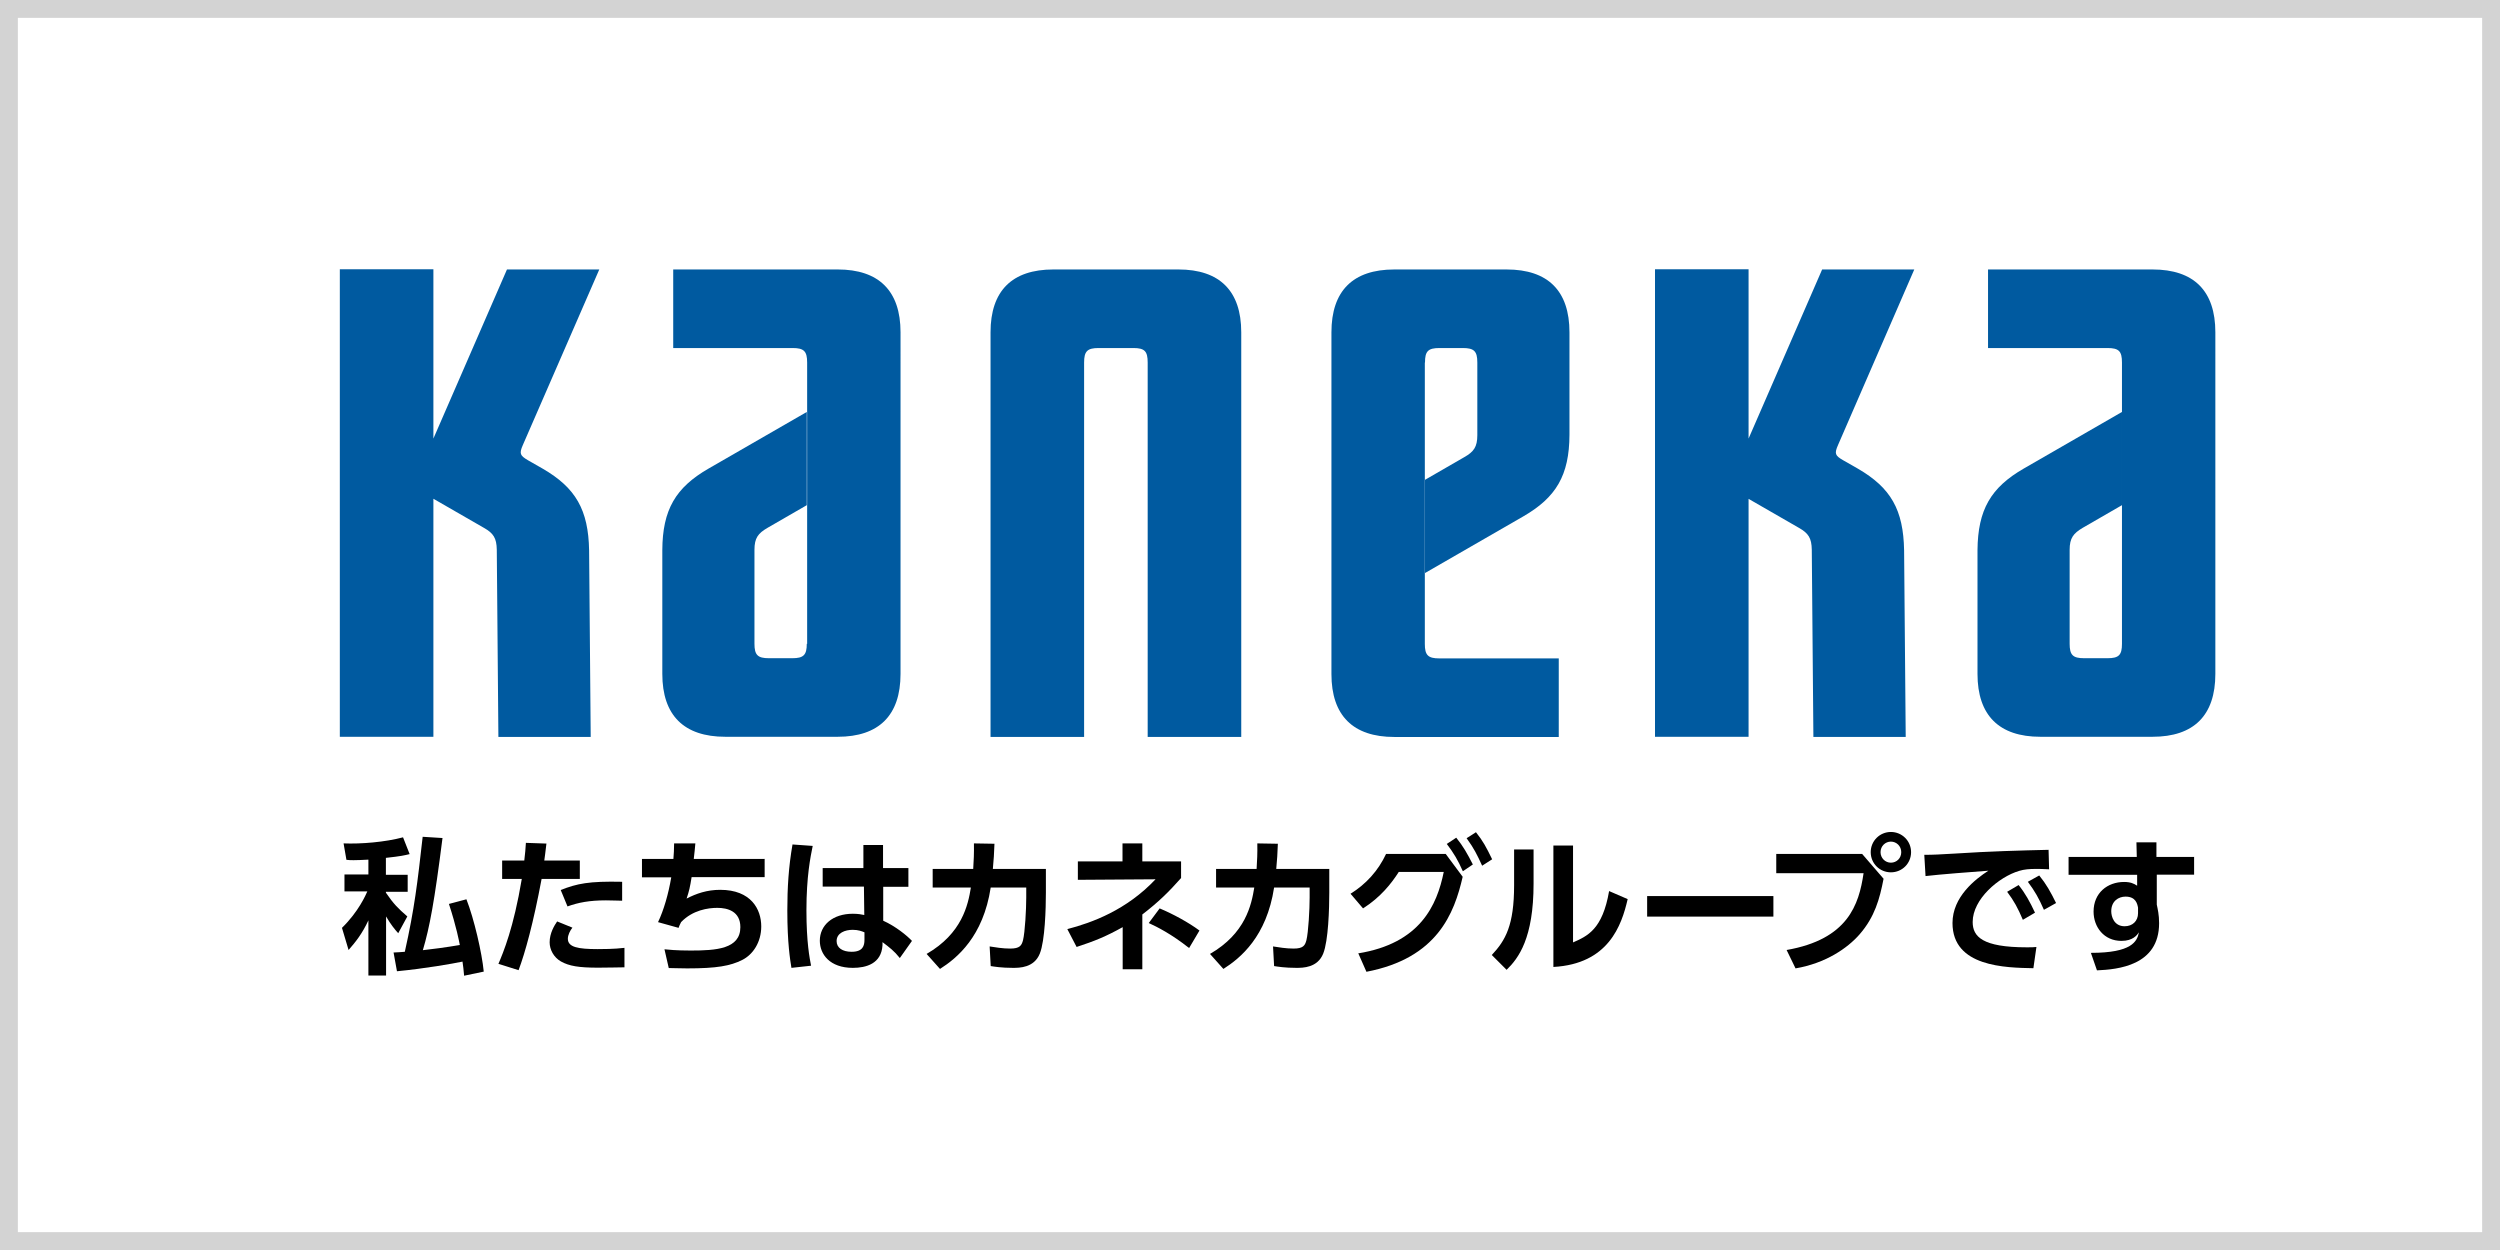 <?xml version="1.0" encoding="UTF-8"?><svg id="_イヤー_2" xmlns="http://www.w3.org/2000/svg" viewBox="0 0 140 70"><rect x="0" y="0" width="140" height="70" fill="#808080" stroke="none"/><defs><style>.cls-1{fill:#fff;}.cls-2{fill:#d3d3d3;}.cls-3{fill:#005aa0;}</style></defs><g id="_イヤー_1-2"><g><g><rect class="cls-1" x=".5" y=".5" width="139" height="69"/><path class="cls-2" d="M139,1V69H1V1H139m1-1H0V70H140V0h0Z"/></g><g><rect class="cls-1" x="6" y="2" width="131" height="54"/><g><path class="cls-3" d="M24.27,27.93l2.83,1.63c.53,.3,.71,.57,.72,1.23l.09,10.48h5.17l-.09-10.45c-.04-2.27-.75-3.5-2.59-4.57l-.84-.48c-.44-.26-.49-.37-.28-.85l4.28-9.83h-5.17l-4.12,9.47V15.08h-5.24v26.18h5.24v-13.34Z"/><path class="cls-3" d="M45.18,36.05c0,.63-.18,.81-.81,.81h-1.31c-.63,0-.81-.18-.81-.81v-5.26c0-.66,.2-.92,.73-1.23l2.2-1.27v-5.22l-5.5,3.17c-1.84,1.06-2.58,2.3-2.59,4.57v6.93c0,2.32,1.21,3.52,3.53,3.52h6.29c2.31,0,3.52-1.2,3.52-3.52V18.61c0-2.32-1.21-3.52-3.52-3.52h-9.21v4.4h6.69c.63,0,.81,.18,.81,.81v15.76Z"/><path class="cls-3" d="M63.47,19.49c.63,0,.8,.18,.8,.81v20.97h5.24V18.61c0-2.32-1.21-3.52-3.52-3.52h-7c-2.32,0-3.52,1.2-3.52,3.52v22.66h5.24V20.3c0-.63,.18-.81,.81-.81h1.95Z"/><path class="cls-3" d="M79.8,20.3c0-.63,.17-.81,.81-.81h1.31c.63,0,.81,.18,.81,.81v4.07c0,.66-.2,.93-.73,1.23l-2.2,1.27v5.22l5.5-3.17c1.84-1.06,2.58-2.3,2.59-4.57v-5.74c0-2.32-1.2-3.52-3.52-3.52h-6.29c-2.32,0-3.52,1.2-3.52,3.52v19.14c0,2.32,1.21,3.52,3.52,3.52h9.21v-4.4h-6.69c-.63,0-.81-.18-.81-.81v-15.76Z"/><path class="cls-3" d="M118.83,36.05c0,.63-.17,.81-.81,.81h-1.31c-.63,0-.81-.18-.81-.81v-5.26c0-.66,.21-.92,.73-1.23l2.2-1.27v-5.22l-5.5,3.17c-1.84,1.06-2.57,2.3-2.59,4.57v6.93c0,2.32,1.21,3.52,3.52,3.52h6.28c2.32,0,3.52-1.2,3.52-3.52V18.61c0-2.32-1.2-3.52-3.52-3.52h-9.21v4.4h6.69c.64,0,.81,.18,.81,.81v15.76Z"/><path class="cls-3" d="M97.91,27.93l2.83,1.63c.53,.3,.71,.57,.72,1.23l.09,10.48h5.17l-.09-10.45c-.04-2.27-.74-3.5-2.58-4.57l-.84-.48c-.45-.26-.49-.37-.28-.85l4.27-9.83h-5.16l-4.12,9.47V15.08h-5.24v26.18h5.24v-13.34Z"/></g></g><g><path d="M20.63,48.14c-.36,.02-.67,.03-.82,.03s-.26,0-.41-.02l-.16-.92c.97,.04,2.32-.07,3.33-.34l.37,.94c-.29,.07-.49,.12-1.33,.21v.95h1.22v.95h-1.22v.05c.43,.63,.68,.88,1.2,1.33l-.51,.94c-.19-.21-.42-.49-.68-.94v3.31h-.99v-3.09c-.35,.75-.7,1.19-1.11,1.66l-.37-1.24c.93-.91,1.33-1.84,1.42-2.04h-1.28v-.95h1.34v-.86Zm4.15-1.21c-.45,3.56-.72,4.99-1.1,6.28,.33-.03,1.38-.17,2.07-.29-.03-.16-.19-1.02-.61-2.3l.98-.26c.43,1.1,.87,3,.97,4.05l-1.1,.23c-.03-.36-.05-.52-.09-.79-.58,.12-2.11,.39-3.67,.54l-.19-1.05c.09,0,.53-.03,.63-.04,.54-2.41,.71-3.86,1-6.44l1.12,.07Z"/><path d="M27.91,53.98c.28-.66,.85-2.01,1.31-4.76h-1.1v-1.03h1.24c.05-.46,.07-.61,.09-.99l1.15,.04c-.07,.6-.08,.65-.12,.95h1.99v1.03h-2.14c-.46,2.46-.92,4.13-1.29,5.11l-1.11-.35Zm4.15-2.04c-.14,.18-.26,.42-.26,.63,0,.47,.56,.58,1.67,.58,.22,0,.92,0,1.5-.07v1.09c-.33,0-.77,.02-1.48,.02-1.07,0-1.62-.09-2.08-.35-.4-.23-.63-.66-.63-1.07,0-.52,.27-.95,.42-1.17l.86,.35Zm2.78-1.5c-.23,0-.54-.02-.91-.02-.92,0-1.54,.12-2.15,.34l-.38-.92c.92-.36,1.57-.5,3.44-.46v1.07Z"/><path d="M42.82,48.09v1.03h-4.09c-.09,.57-.14,.78-.28,1.2,.54-.28,1.14-.49,1.88-.49,1.73,0,2.3,1.09,2.3,2.05,0,.87-.45,1.57-1.07,1.88-.66,.33-1.42,.47-3.08,.47-.49,0-.73-.02-1.03-.02l-.24-1.05c.19,.02,.65,.07,1.47,.07,1.43,0,2.78-.09,2.78-1.31,0-.89-.72-1.08-1.29-1.08-.51,0-1.38,.12-2.03,.8-.09,.18-.11,.23-.14,.32l-1.15-.32c.32-.67,.58-1.57,.74-2.51h-1.64v-1.03h1.76c.03-.3,.03-.49,.04-.87h1.19c-.03,.36-.04,.42-.09,.87h3.95Z"/><path d="M45.51,47.38c-.12,.59-.35,1.69-.35,3.6,0,1.79,.18,2.69,.26,3.1l-1.1,.12c-.07-.44-.23-1.37-.23-3.21,0-1.27,.07-2.44,.29-3.7l1.12,.08Zm5.36,1.24v1.04h-1.41v1.9c.69,.31,1.33,.83,1.61,1.13l-.68,.96c-.32-.4-.56-.58-.97-.89v.17c-.06,1.04-.92,1.27-1.66,1.27-1.29,0-1.85-.76-1.85-1.52,0-.87,.72-1.51,1.85-1.51,.3,0,.49,.04,.64,.07l-.02-1.59h-2.31v-1.04h2.28v-1.29h1.1v1.29h1.42Zm-2.46,3.59c-.15-.06-.34-.14-.66-.14-.42,0-.9,.17-.9,.63,0,.38,.33,.6,.84,.6,.63,0,.72-.34,.72-.67v-.42Z"/><path d="M51.89,53.42c1.99-1.15,2.32-2.74,2.48-3.72h-2.14v-1.04h2.27c.03-.51,.05-.82,.04-1.43l1.15,.02c-.02,.58-.04,.85-.09,1.41h2.97v1.33c0,.88-.05,2.69-.34,3.41-.32,.8-1.14,.8-1.51,.8-.64,0-1.05-.07-1.24-.1l-.06-1.1c.32,.05,.73,.12,1.15,.12,.54,0,.64-.17,.72-.47,.11-.45,.18-1.73,.18-2.39v-.56h-1.99c-.42,2.75-1.88,3.95-2.84,4.56l-.75-.84Z"/><path d="M62.87,47.23h1.1v1.01h2.17v.93c-.68,.77-1.27,1.35-2.17,2.04v3.07h-1.1v-2.36c-.93,.52-1.57,.78-2.58,1.11l-.52-1c1.39-.36,3.32-1.07,4.94-2.79l-4.35,.03v-1.03h2.5v-1.01Zm3.72,5.86c-1-.79-1.8-1.19-2.26-1.4l.61-.82c.74,.31,1.61,.78,2.23,1.24l-.58,.98Z"/><path d="M67.76,53.42c1.99-1.15,2.32-2.74,2.48-3.72h-2.14v-1.04h2.27c.03-.51,.05-.82,.04-1.43l1.15,.02c-.02,.58-.04,.85-.09,1.41h2.97v1.33c0,.88-.05,2.69-.34,3.41-.32,.8-1.14,.8-1.51,.8-.64,0-1.05-.07-1.24-.1l-.06-1.1c.32,.05,.73,.12,1.15,.12,.54,0,.64-.17,.72-.47,.11-.45,.18-1.73,.18-2.39v-.56h-1.99c-.42,2.75-1.88,3.95-2.84,4.56l-.75-.84Z"/><path d="M76.05,53.39c3.48-.56,4.42-2.69,4.8-4.56h-2.52c-.4,.63-1.01,1.41-2,2.04l-.7-.82c.87-.54,1.55-1.29,1.99-2.23h3.34l.95,1.28c-.47,2.05-1.42,4.56-5.39,5.32l-.45-1.02Zm5.5-6.48c.4,.5,.6,.86,.93,1.5l-.56,.38c-.28-.63-.5-1-.9-1.53l.53-.35Zm1.1-.31c.4,.5,.58,.84,.91,1.52l-.56,.36c-.29-.63-.45-.96-.87-1.54l.53-.34Z"/><path d="M85.88,49.48c0,3.06-.84,4.18-1.51,4.83l-.83-.83c.77-.82,1.25-1.66,1.25-3.91v-2h1.09v1.91Zm2.2,3.3c.82-.36,1.66-.73,2.03-2.88l1.04,.45c-.34,1.48-1.08,3.63-4.16,3.8v-6.8h1.1v5.43Z"/><path d="M99.31,50.18v1.15h-7.07v-1.15h7.07Z"/><path d="M104.28,47.82l1.2,1.39c-.22,1.13-.49,2.13-1.34,3.11-.68,.78-1.9,1.62-3.59,1.91l-.5-1.03c3.43-.6,4.05-2.53,4.31-4.3h-4.89v-1.08h4.82Zm2.74-.1c0,.63-.5,1.13-1.13,1.13s-1.13-.5-1.13-1.13,.51-1.13,1.13-1.13,1.13,.5,1.13,1.13Zm-1.71,0c0,.33,.26,.59,.58,.59s.58-.25,.58-.59-.27-.59-.58-.59-.58,.25-.58,.59Z"/><path d="M114.73,48.68c-.32-.02-.55-.02-.74-.02-.32,0-.63,.02-.92,.11-1.14,.34-2.6,1.58-2.6,2.86,0,.82,.54,1.42,3.03,1.42,.25,0,.39,0,.54-.02l-.17,1.19c-1.56-.03-4.53-.07-4.53-2.53,0-1.47,1.28-2.46,2.01-2.93-.83,.06-2.78,.21-3.52,.3l-.07-1.19c.54,0,.82-.02,1.71-.07,2-.13,3.58-.17,5.25-.21l.03,1.1Zm-1.69,.88c.37,.46,.63,.93,.92,1.55l-.68,.4c-.28-.66-.49-1.05-.88-1.57l.63-.37Zm1.16-.53c.39,.48,.63,.91,.94,1.54l-.68,.38c-.29-.66-.5-1.03-.9-1.57l.63-.35Z"/><path d="M122.87,47.98v1h-2.09v1.68c.05,.24,.13,.56,.13,1.04,0,2.38-2.32,2.59-3.48,2.64l-.34-.98c2.3,0,2.59-.64,2.69-1.15-.1,.15-.33,.48-.98,.48-.98,0-1.56-.78-1.56-1.64,0-1.05,.78-1.66,1.71-1.66,.36,0,.55,.09,.73,.21v-.61h-3.84v-1h3.82l-.02-.82h1.12v.82h2.09Zm-3.14,2.85c-.04-.21-.12-.62-.7-.62-.39,0-.8,.25-.8,.82,0,.29,.15,.84,.75,.84,.44,0,.75-.29,.75-.73v-.3Z"/></g></g></g></svg>